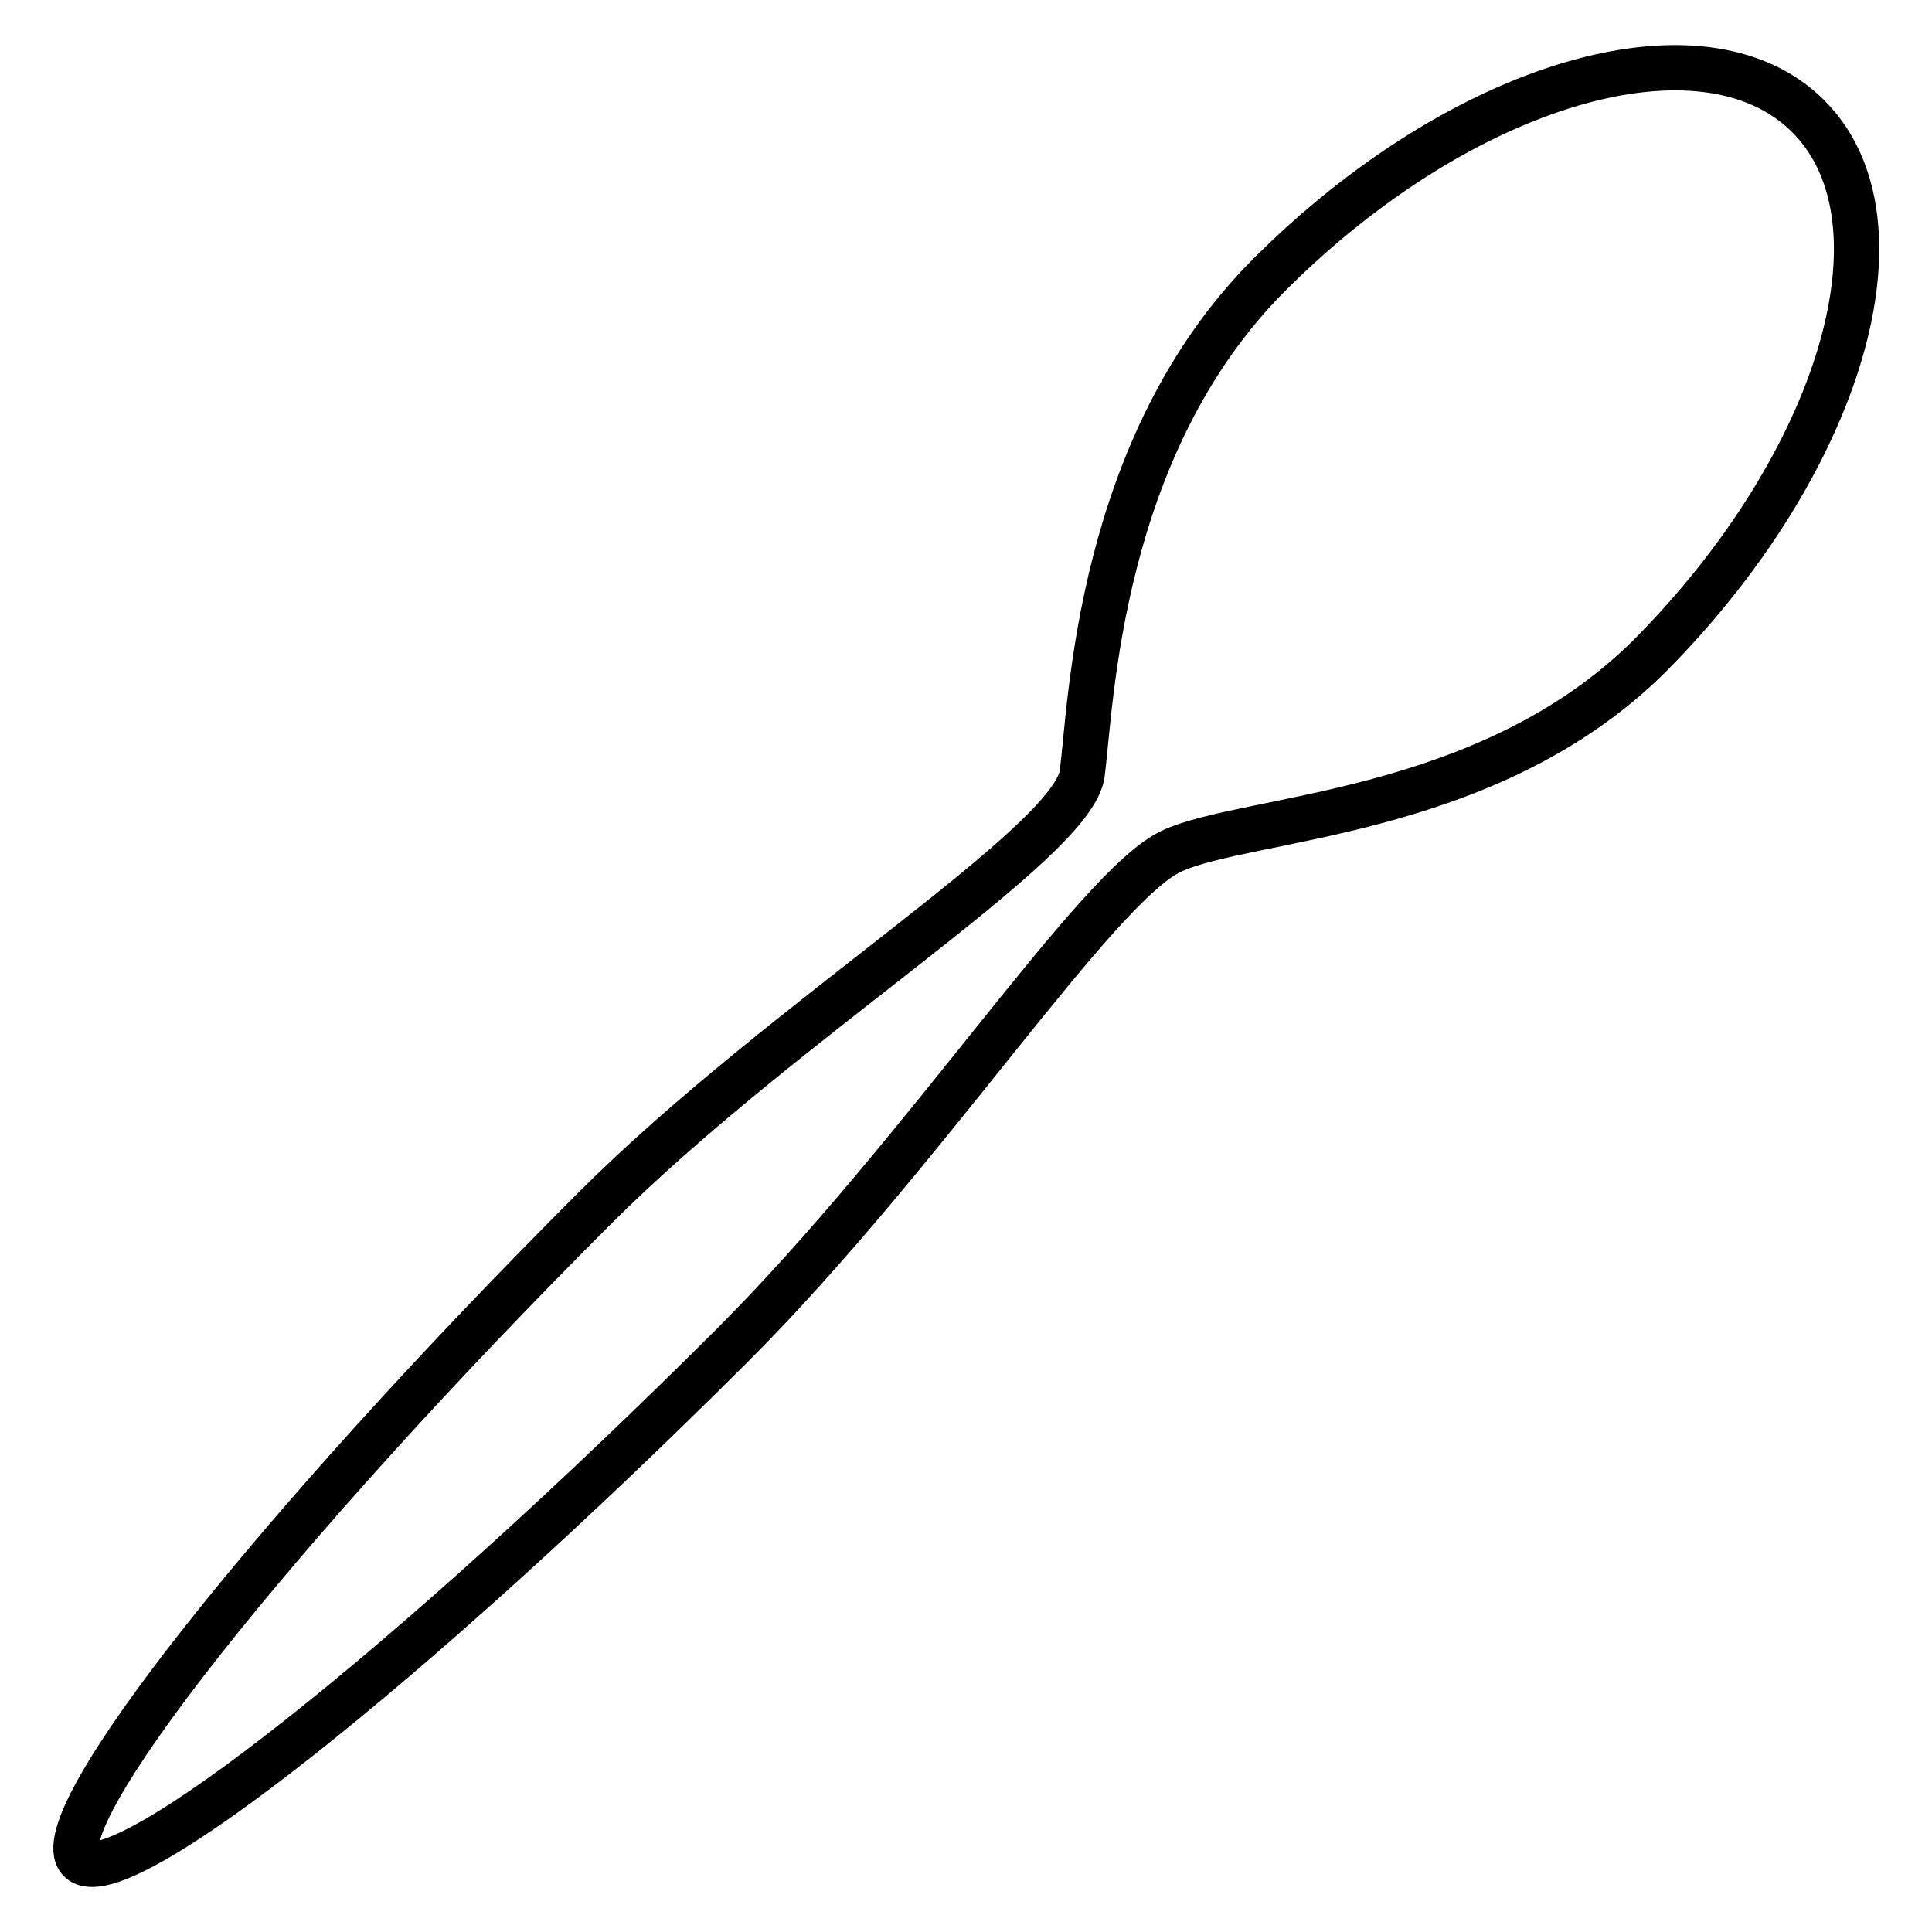<?xml version="1.0" encoding="utf-8"?>
<!-- Svg Vector Icons : http://www.onlinewebfonts.com/icon -->
<!DOCTYPE svg PUBLIC "-//W3C//DTD SVG 1.1//EN" "http://www.w3.org/Graphics/SVG/1.1/DTD/svg11.dtd">
<svg version="1.1" xmlns="http://www.w3.org/2000/svg" xmlns:xlink="http://www.w3.org/1999/xlink" x="0px" y="0px" viewBox="0 0 256 256" enable-background="new 0 0 256 256" xml:space="preserve">
<g><g><g><path stroke-width="6" fill-opacity="0" stroke="#000000"  d="M239.6,15.4c-13.9-13.9-45.9-4.5-71.4,21c-22.7,22.7-23.6,56.8-24.8,66.1c-1.2,9.3-39.7,32.7-64.6,57.6c-42.7,42.7-73.2,81.4-68.2,86.4c5,5,43.7-25.6,86.4-68.2c25.4-25.4,48.2-60.8,58.2-65.5c10-4.7,41.9-4.5,63.4-25.9C244,61.3,253.5,29.3,239.6,15.4z"/></g><g></g><g></g><g></g><g></g><g></g><g></g><g></g><g></g><g></g><g></g><g></g><g></g><g></g><g></g><g></g></g></g>
</svg>